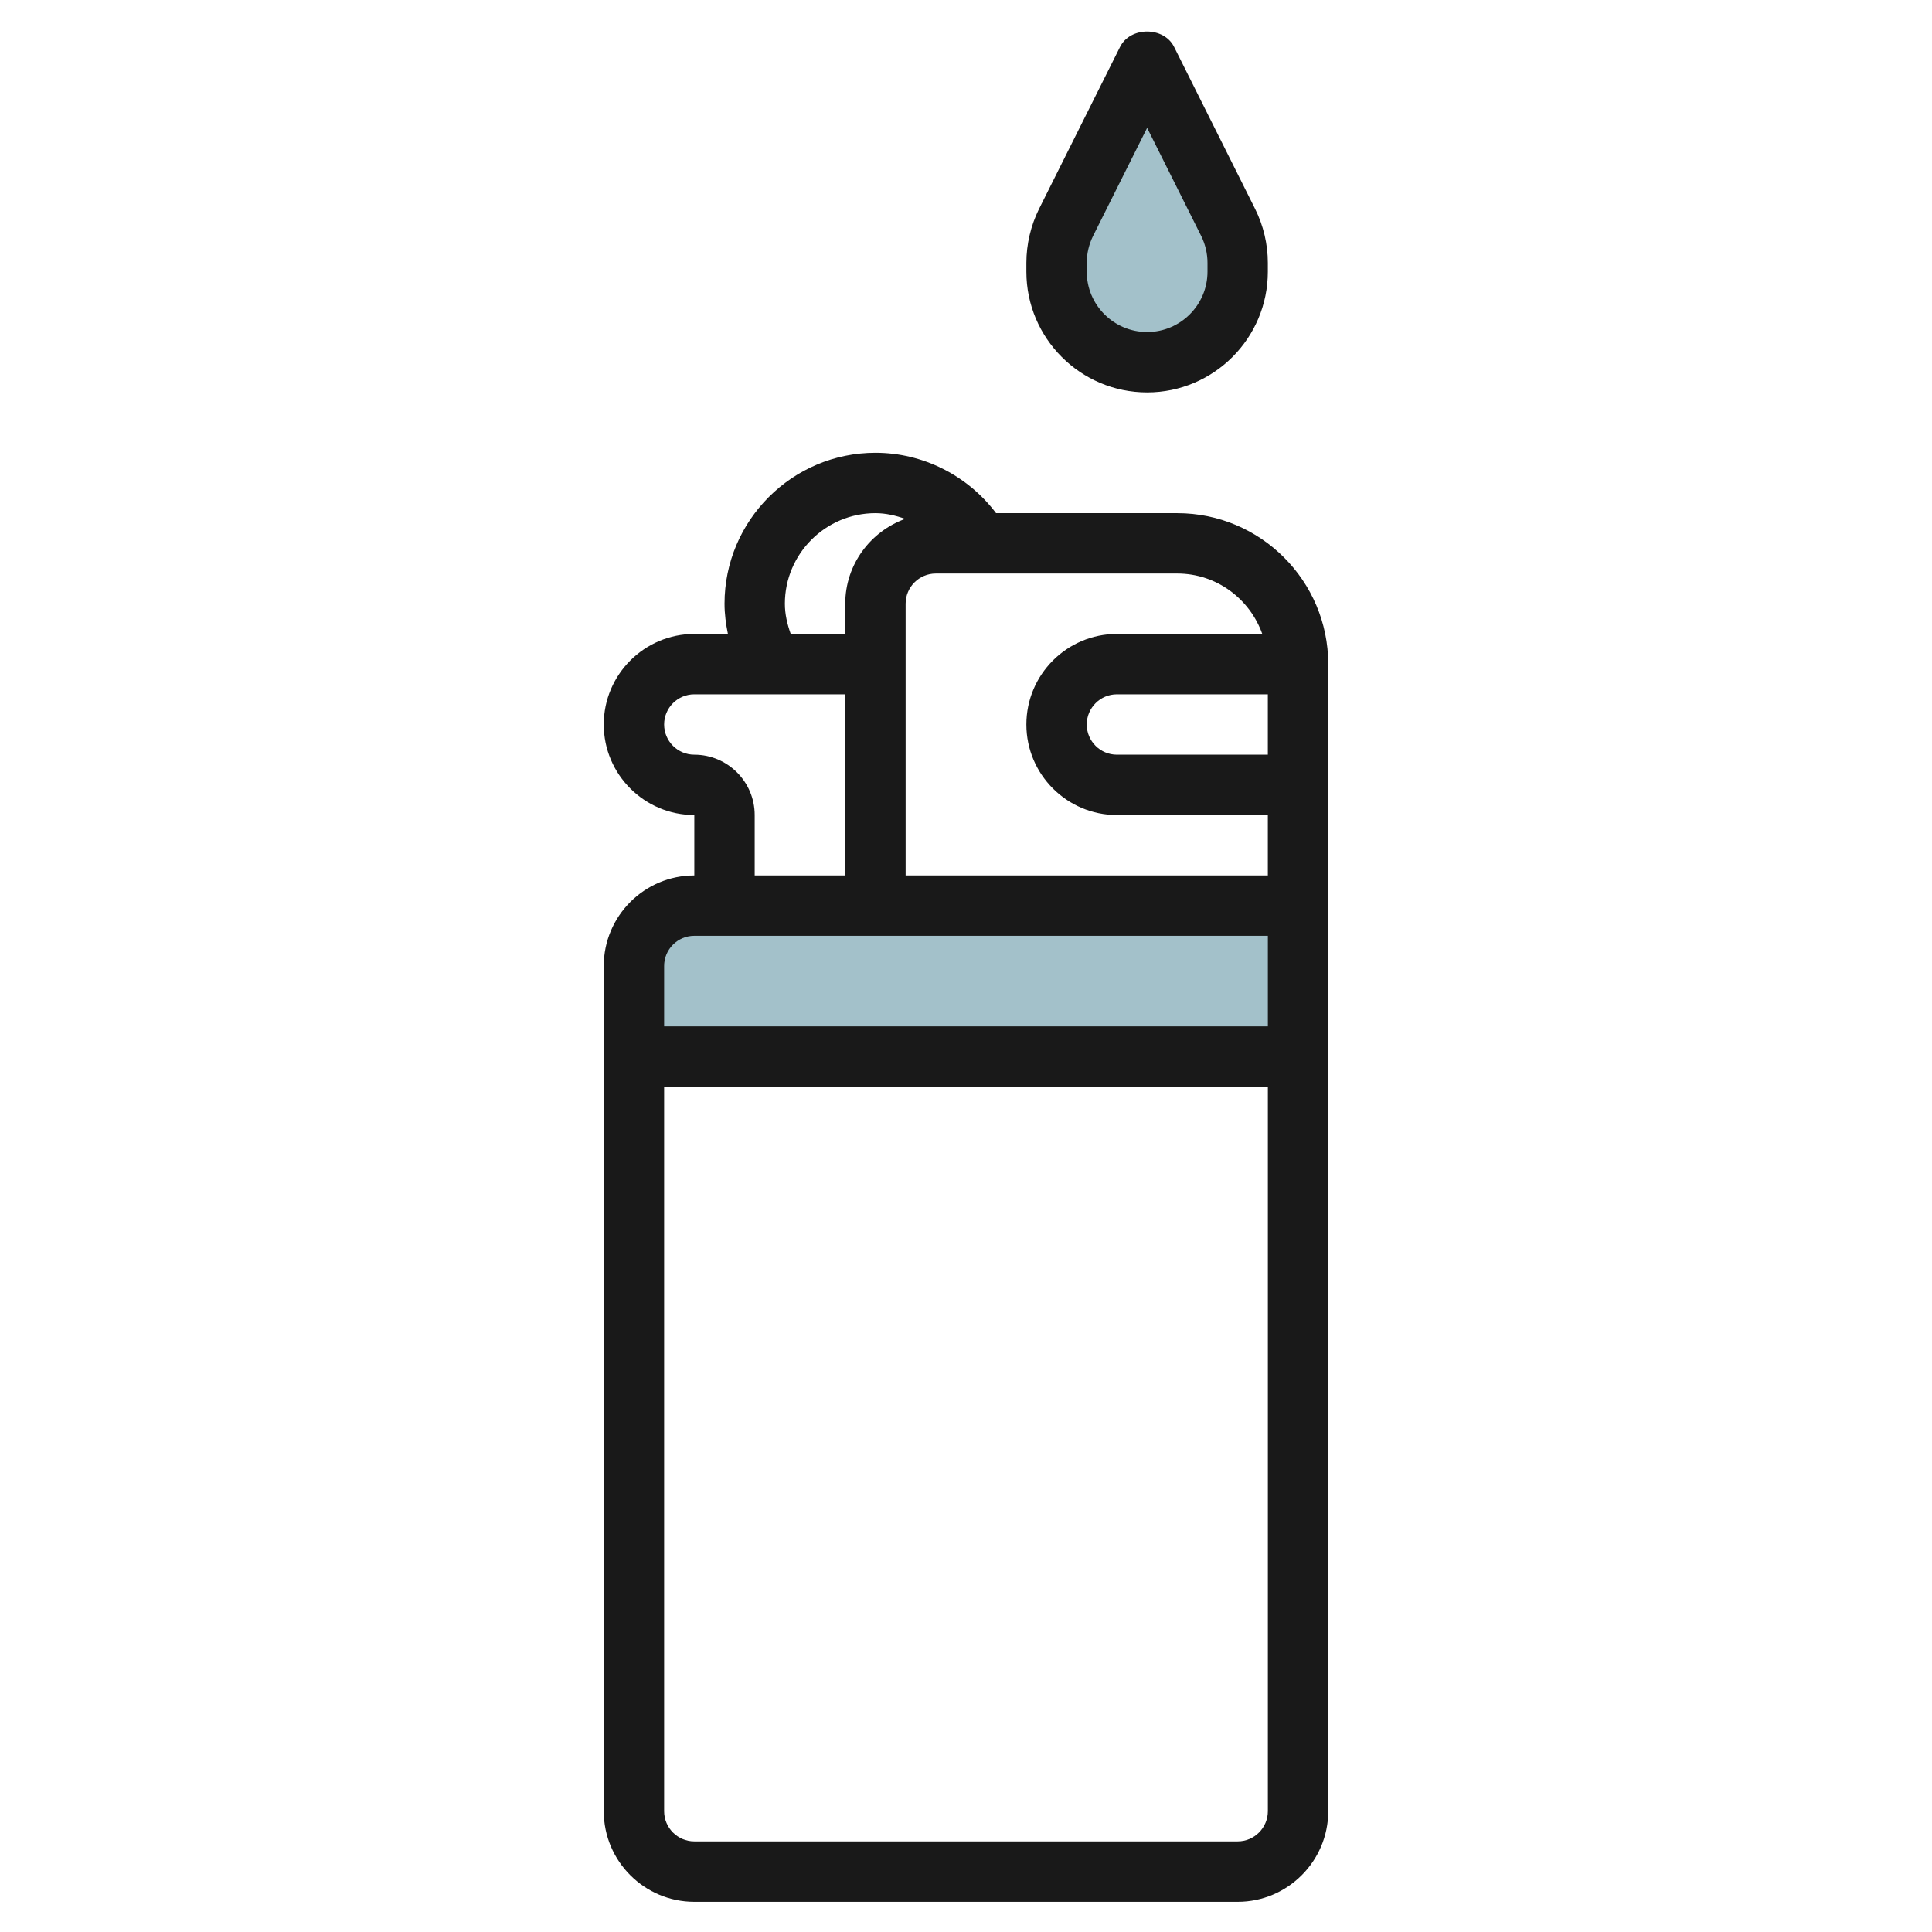<svg id="Layer_3" enable-background="new 0 0 64 64" height="512" viewBox="0 0 64 64" width="512" xmlns="http://www.w3.org/2000/svg"><g><path d="m21 35h22v-5h-20c-1.105 0-2 .895-2 2z" fill="#a3c1ca"/><path d="m38 2-2.683 5.367c-.209.416-.317.875-.317 1.341v.292c0 1.657 1.343 3 3 3 1.657 0 3-1.343 3-3v-.292c0-.466-.108-.925-.317-1.342z" fill="#a3c1ca"/><g fill="#191919"><path d="m23 29c-1.654 0-3 1.346-3 3v28c0 1.654 1.346 3 3 3h18c1.654 0 3-1.346 3-3v-29.996c0-.002.001-.003.001-.005v-4-4c0-.002-.001-.003-.001-.005-.003-2.755-2.244-4.995-5-4.995h-6.004c-.938-1.245-2.418-2-3.995-2-2.757 0-5 2.243-5 5 0 .338.045.672.112 1.001h-1.113c-1.654 0-3 1.346-3 3s1.346 2.999 3 2.999zm0 2h19v3h-20v-2c0-.552.448-1 1-1zm18.999-8v2h-5c-.551 0-.999-.448-.999-1s.448-1 .999-1zm-1 37.999h-17.999c-.552 0-1-.448-1-1v-24h20v24c-.001.552-.449 1-1.001 1zm.816-39.999h-4.816c-1.654 0-2.999 1.345-2.999 3 0 1.654 1.345 2.999 2.999 2.999h5v2h-11.999v-9c0-.552.449-1 1-1h7.999c1.302.001 2.402.839 2.816 2.001zm-15.815-1.001c0-1.654 1.346-3 3-3 .343 0 .67.078.985.189-1.154.419-1.985 1.515-1.985 2.812v1h-1.806c-.115-.322-.194-.656-.194-1.001zm-3 5.001c-.552 0-1-.449-1-1s.448-1 1-1h5v6h-3v-2c0-1.104-.897-2-2-2z"/><path d="m41.999 9v-.292c0-.618-.146-1.236-.422-1.789l-2.684-5.367c-.338-.677-1.449-.678-1.789 0l-2.684 5.367c-.274.553-.42 1.172-.42 1.789v.292c0 2.205 1.794 3.999 4 3.999 2.205 0 3.999-1.794 3.999-3.999zm-5.999 0v-.292c0-.309.073-.618.211-.895l1.789-3.578 1.789 3.578c.138.276.211.586.211.895v.292c0 1.102-.897 1.999-2 1.999-1.104 0-2-.897-2-1.999z"/></g></g></svg>